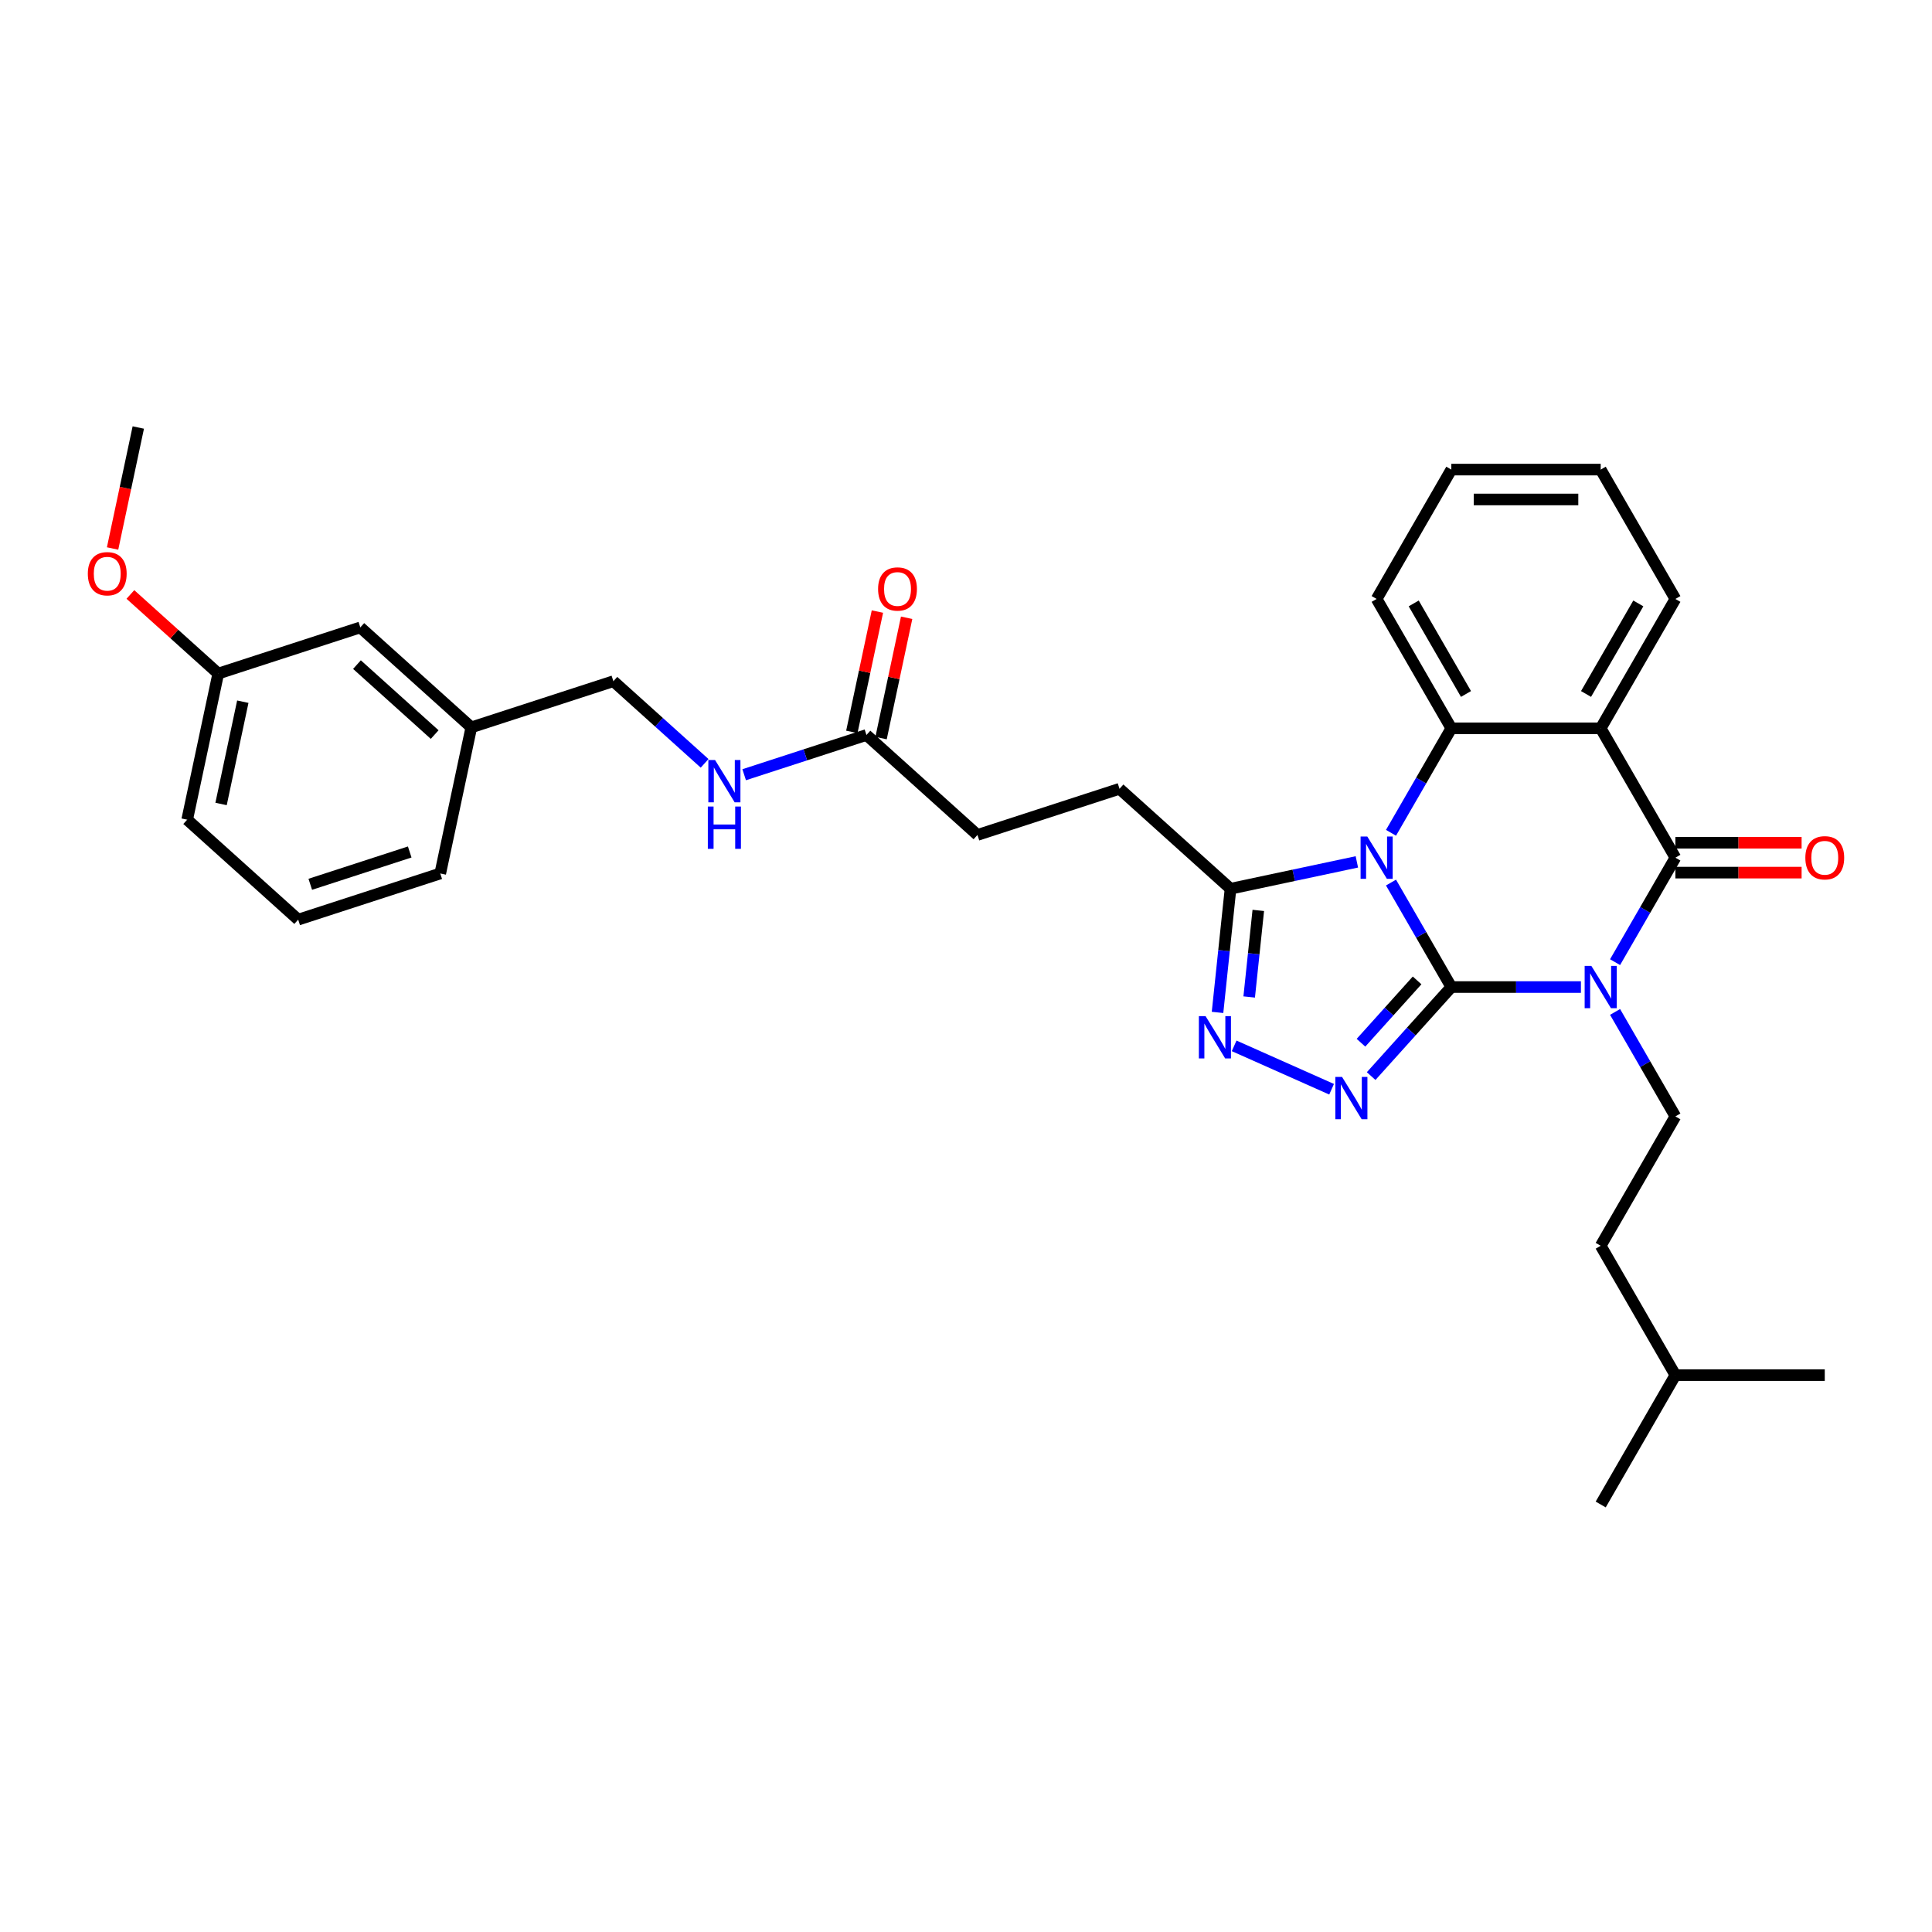 <?xml version='1.0' encoding='iso-8859-1'?>
<svg version='1.1' baseProfile='full'
              xmlns='http://www.w3.org/2000/svg'
                      xmlns:rdkit='http://www.rdkit.org/xml'
                      xmlns:xlink='http://www.w3.org/1999/xlink'
                  xml:space='preserve'
width='1000px' height='1000px' viewBox='0 0 1000 1000'>
<!-- END OF HEADER -->
<rect style='opacity:1.0;fill:#FFFFFF;stroke:none' width='1000' height='1000' x='0' y='0'> </rect>
<path class='bond-0' d='M 751.204,510.892 L 735.593,483.853' style='fill:none;fill-rule:evenodd;stroke:#000000;stroke-width:6px;stroke-linecap:butt;stroke-linejoin:miter;stroke-opacity:1' />
<path class='bond-0' d='M 735.593,483.853 L 719.983,456.815' style='fill:none;fill-rule:evenodd;stroke:#0000FF;stroke-width:6px;stroke-linecap:butt;stroke-linejoin:miter;stroke-opacity:1' />
<path class='bond-1' d='M 751.204,510.892 L 784.744,510.892' style='fill:none;fill-rule:evenodd;stroke:#000000;stroke-width:6px;stroke-linecap:butt;stroke-linejoin:miter;stroke-opacity:1' />
<path class='bond-1' d='M 784.744,510.892 L 818.283,510.892' style='fill:none;fill-rule:evenodd;stroke:#0000FF;stroke-width:6px;stroke-linecap:butt;stroke-linejoin:miter;stroke-opacity:1' />
<path class='bond-3' d='M 751.204,510.892 L 730.455,533.936' style='fill:none;fill-rule:evenodd;stroke:#000000;stroke-width:6px;stroke-linecap:butt;stroke-linejoin:miter;stroke-opacity:1' />
<path class='bond-3' d='M 730.455,533.936 L 709.706,556.98' style='fill:none;fill-rule:evenodd;stroke:#0000FF;stroke-width:6px;stroke-linecap:butt;stroke-linejoin:miter;stroke-opacity:1' />
<path class='bond-3' d='M 733.488,507.458 L 718.964,523.589' style='fill:none;fill-rule:evenodd;stroke:#000000;stroke-width:6px;stroke-linecap:butt;stroke-linejoin:miter;stroke-opacity:1' />
<path class='bond-3' d='M 718.964,523.589 L 704.439,539.72' style='fill:none;fill-rule:evenodd;stroke:#0000FF;stroke-width:6px;stroke-linecap:butt;stroke-linejoin:miter;stroke-opacity:1' />
<path class='bond-5' d='M 719.983,431.053 L 735.593,404.015' style='fill:none;fill-rule:evenodd;stroke:#0000FF;stroke-width:6px;stroke-linecap:butt;stroke-linejoin:miter;stroke-opacity:1' />
<path class='bond-5' d='M 735.593,404.015 L 751.204,376.976' style='fill:none;fill-rule:evenodd;stroke:#000000;stroke-width:6px;stroke-linecap:butt;stroke-linejoin:miter;stroke-opacity:1' />
<path class='bond-7' d='M 702.309,446.11 L 669.614,453.059' style='fill:none;fill-rule:evenodd;stroke:#0000FF;stroke-width:6px;stroke-linecap:butt;stroke-linejoin:miter;stroke-opacity:1' />
<path class='bond-7' d='M 669.614,453.059 L 636.919,460.009' style='fill:none;fill-rule:evenodd;stroke:#000000;stroke-width:6px;stroke-linecap:butt;stroke-linejoin:miter;stroke-opacity:1' />
<path class='bond-2' d='M 835.957,498.011 L 851.568,470.972' style='fill:none;fill-rule:evenodd;stroke:#0000FF;stroke-width:6px;stroke-linecap:butt;stroke-linejoin:miter;stroke-opacity:1' />
<path class='bond-2' d='M 851.568,470.972 L 867.178,443.934' style='fill:none;fill-rule:evenodd;stroke:#000000;stroke-width:6px;stroke-linecap:butt;stroke-linejoin:miter;stroke-opacity:1' />
<path class='bond-8' d='M 835.957,523.773 L 851.568,550.811' style='fill:none;fill-rule:evenodd;stroke:#0000FF;stroke-width:6px;stroke-linecap:butt;stroke-linejoin:miter;stroke-opacity:1' />
<path class='bond-8' d='M 851.568,550.811 L 867.178,577.849' style='fill:none;fill-rule:evenodd;stroke:#000000;stroke-width:6px;stroke-linecap:butt;stroke-linejoin:miter;stroke-opacity:1' />
<path class='bond-4' d='M 867.178,443.934 L 828.52,376.976' style='fill:none;fill-rule:evenodd;stroke:#000000;stroke-width:6px;stroke-linecap:butt;stroke-linejoin:miter;stroke-opacity:1' />
<path class='bond-10' d='M 867.178,451.666 L 899.844,451.666' style='fill:none;fill-rule:evenodd;stroke:#000000;stroke-width:6px;stroke-linecap:butt;stroke-linejoin:miter;stroke-opacity:1' />
<path class='bond-10' d='M 899.844,451.666 L 932.51,451.666' style='fill:none;fill-rule:evenodd;stroke:#FF0000;stroke-width:6px;stroke-linecap:butt;stroke-linejoin:miter;stroke-opacity:1' />
<path class='bond-10' d='M 867.178,436.202 L 899.844,436.202' style='fill:none;fill-rule:evenodd;stroke:#000000;stroke-width:6px;stroke-linecap:butt;stroke-linejoin:miter;stroke-opacity:1' />
<path class='bond-10' d='M 899.844,436.202 L 932.51,436.202' style='fill:none;fill-rule:evenodd;stroke:#FF0000;stroke-width:6px;stroke-linecap:butt;stroke-linejoin:miter;stroke-opacity:1' />
<path class='bond-6' d='M 689.233,563.791 L 638.794,541.334' style='fill:none;fill-rule:evenodd;stroke:#0000FF;stroke-width:6px;stroke-linecap:butt;stroke-linejoin:miter;stroke-opacity:1' />
<path class='bond-15' d='M 828.52,376.976 L 867.178,310.018' style='fill:none;fill-rule:evenodd;stroke:#000000;stroke-width:6px;stroke-linecap:butt;stroke-linejoin:miter;stroke-opacity:1' />
<path class='bond-15' d='M 820.927,359.201 L 847.988,312.33' style='fill:none;fill-rule:evenodd;stroke:#000000;stroke-width:6px;stroke-linecap:butt;stroke-linejoin:miter;stroke-opacity:1' />
<path class='bond-33' d='M 828.52,376.976 L 751.204,376.976' style='fill:none;fill-rule:evenodd;stroke:#000000;stroke-width:6px;stroke-linecap:butt;stroke-linejoin:miter;stroke-opacity:1' />
<path class='bond-18' d='M 751.204,376.976 L 712.546,310.018' style='fill:none;fill-rule:evenodd;stroke:#000000;stroke-width:6px;stroke-linecap:butt;stroke-linejoin:miter;stroke-opacity:1' />
<path class='bond-18' d='M 758.797,359.201 L 731.736,312.33' style='fill:none;fill-rule:evenodd;stroke:#000000;stroke-width:6px;stroke-linecap:butt;stroke-linejoin:miter;stroke-opacity:1' />
<path class='bond-32' d='M 630.191,524.021 L 633.555,492.015' style='fill:none;fill-rule:evenodd;stroke:#0000FF;stroke-width:6px;stroke-linecap:butt;stroke-linejoin:miter;stroke-opacity:1' />
<path class='bond-32' d='M 633.555,492.015 L 636.919,460.009' style='fill:none;fill-rule:evenodd;stroke:#000000;stroke-width:6px;stroke-linecap:butt;stroke-linejoin:miter;stroke-opacity:1' />
<path class='bond-32' d='M 646.579,516.035 L 648.934,493.631' style='fill:none;fill-rule:evenodd;stroke:#0000FF;stroke-width:6px;stroke-linecap:butt;stroke-linejoin:miter;stroke-opacity:1' />
<path class='bond-32' d='M 648.934,493.631 L 651.289,471.227' style='fill:none;fill-rule:evenodd;stroke:#000000;stroke-width:6px;stroke-linecap:butt;stroke-linejoin:miter;stroke-opacity:1' />
<path class='bond-12' d='M 636.919,460.009 L 579.462,408.274' style='fill:none;fill-rule:evenodd;stroke:#000000;stroke-width:6px;stroke-linecap:butt;stroke-linejoin:miter;stroke-opacity:1' />
<path class='bond-16' d='M 867.178,577.849 L 828.52,644.807' style='fill:none;fill-rule:evenodd;stroke:#000000;stroke-width:6px;stroke-linecap:butt;stroke-linejoin:miter;stroke-opacity:1' />
<path class='bond-9' d='M 448.473,380.432 L 505.93,432.166' style='fill:none;fill-rule:evenodd;stroke:#000000;stroke-width:6px;stroke-linecap:butt;stroke-linejoin:miter;stroke-opacity:1' />
<path class='bond-11' d='M 448.473,380.432 L 416.825,390.715' style='fill:none;fill-rule:evenodd;stroke:#000000;stroke-width:6px;stroke-linecap:butt;stroke-linejoin:miter;stroke-opacity:1' />
<path class='bond-11' d='M 416.825,390.715 L 385.178,400.998' style='fill:none;fill-rule:evenodd;stroke:#0000FF;stroke-width:6px;stroke-linecap:butt;stroke-linejoin:miter;stroke-opacity:1' />
<path class='bond-13' d='M 456.036,382.039 L 462.655,350.898' style='fill:none;fill-rule:evenodd;stroke:#000000;stroke-width:6px;stroke-linecap:butt;stroke-linejoin:miter;stroke-opacity:1' />
<path class='bond-13' d='M 462.655,350.898 L 469.274,319.757' style='fill:none;fill-rule:evenodd;stroke:#FF0000;stroke-width:6px;stroke-linecap:butt;stroke-linejoin:miter;stroke-opacity:1' />
<path class='bond-13' d='M 440.91,378.824 L 447.53,347.683' style='fill:none;fill-rule:evenodd;stroke:#000000;stroke-width:6px;stroke-linecap:butt;stroke-linejoin:miter;stroke-opacity:1' />
<path class='bond-13' d='M 447.53,347.683 L 454.149,316.542' style='fill:none;fill-rule:evenodd;stroke:#FF0000;stroke-width:6px;stroke-linecap:butt;stroke-linejoin:miter;stroke-opacity:1' />
<path class='bond-17' d='M 364.704,395.107 L 341.094,373.848' style='fill:none;fill-rule:evenodd;stroke:#0000FF;stroke-width:6px;stroke-linecap:butt;stroke-linejoin:miter;stroke-opacity:1' />
<path class='bond-17' d='M 341.094,373.848 L 317.484,352.589' style='fill:none;fill-rule:evenodd;stroke:#000000;stroke-width:6px;stroke-linecap:butt;stroke-linejoin:miter;stroke-opacity:1' />
<path class='bond-14' d='M 579.462,408.274 L 505.93,432.166' style='fill:none;fill-rule:evenodd;stroke:#000000;stroke-width:6px;stroke-linecap:butt;stroke-linejoin:miter;stroke-opacity:1' />
<path class='bond-28' d='M 867.178,310.018 L 828.52,243.061' style='fill:none;fill-rule:evenodd;stroke:#000000;stroke-width:6px;stroke-linecap:butt;stroke-linejoin:miter;stroke-opacity:1' />
<path class='bond-24' d='M 828.52,644.807 L 867.178,711.765' style='fill:none;fill-rule:evenodd;stroke:#000000;stroke-width:6px;stroke-linecap:butt;stroke-linejoin:miter;stroke-opacity:1' />
<path class='bond-20' d='M 317.484,352.589 L 243.952,376.481' style='fill:none;fill-rule:evenodd;stroke:#000000;stroke-width:6px;stroke-linecap:butt;stroke-linejoin:miter;stroke-opacity:1' />
<path class='bond-29' d='M 712.546,310.018 L 751.204,243.061' style='fill:none;fill-rule:evenodd;stroke:#000000;stroke-width:6px;stroke-linecap:butt;stroke-linejoin:miter;stroke-opacity:1' />
<path class='bond-19' d='M 186.495,324.746 L 243.952,376.481' style='fill:none;fill-rule:evenodd;stroke:#000000;stroke-width:6px;stroke-linecap:butt;stroke-linejoin:miter;stroke-opacity:1' />
<path class='bond-19' d='M 184.766,343.998 L 224.986,380.212' style='fill:none;fill-rule:evenodd;stroke:#000000;stroke-width:6px;stroke-linecap:butt;stroke-linejoin:miter;stroke-opacity:1' />
<path class='bond-21' d='M 186.495,324.746 L 112.963,348.638' style='fill:none;fill-rule:evenodd;stroke:#000000;stroke-width:6px;stroke-linecap:butt;stroke-linejoin:miter;stroke-opacity:1' />
<path class='bond-25' d='M 243.952,376.481 L 227.877,452.108' style='fill:none;fill-rule:evenodd;stroke:#000000;stroke-width:6px;stroke-linecap:butt;stroke-linejoin:miter;stroke-opacity:1' />
<path class='bond-22' d='M 112.963,348.638 L 90.226,328.166' style='fill:none;fill-rule:evenodd;stroke:#000000;stroke-width:6px;stroke-linecap:butt;stroke-linejoin:miter;stroke-opacity:1' />
<path class='bond-22' d='M 90.226,328.166 L 67.49,307.694' style='fill:none;fill-rule:evenodd;stroke:#FF0000;stroke-width:6px;stroke-linecap:butt;stroke-linejoin:miter;stroke-opacity:1' />
<path class='bond-35' d='M 112.963,348.638 L 96.888,424.265' style='fill:none;fill-rule:evenodd;stroke:#000000;stroke-width:6px;stroke-linecap:butt;stroke-linejoin:miter;stroke-opacity:1' />
<path class='bond-35' d='M 125.677,363.197 L 114.424,416.136' style='fill:none;fill-rule:evenodd;stroke:#000000;stroke-width:6px;stroke-linecap:butt;stroke-linejoin:miter;stroke-opacity:1' />
<path class='bond-27' d='M 58.27,283.899 L 64.925,252.588' style='fill:none;fill-rule:evenodd;stroke:#FF0000;stroke-width:6px;stroke-linecap:butt;stroke-linejoin:miter;stroke-opacity:1' />
<path class='bond-27' d='M 64.925,252.588 L 71.581,221.277' style='fill:none;fill-rule:evenodd;stroke:#000000;stroke-width:6px;stroke-linecap:butt;stroke-linejoin:miter;stroke-opacity:1' />
<path class='bond-23' d='M 154.345,476 L 227.877,452.108' style='fill:none;fill-rule:evenodd;stroke:#000000;stroke-width:6px;stroke-linecap:butt;stroke-linejoin:miter;stroke-opacity:1' />
<path class='bond-23' d='M 160.596,457.709 L 212.069,440.985' style='fill:none;fill-rule:evenodd;stroke:#000000;stroke-width:6px;stroke-linecap:butt;stroke-linejoin:miter;stroke-opacity:1' />
<path class='bond-26' d='M 154.345,476 L 96.888,424.265' style='fill:none;fill-rule:evenodd;stroke:#000000;stroke-width:6px;stroke-linecap:butt;stroke-linejoin:miter;stroke-opacity:1' />
<path class='bond-30' d='M 867.178,711.765 L 828.52,778.723' style='fill:none;fill-rule:evenodd;stroke:#000000;stroke-width:6px;stroke-linecap:butt;stroke-linejoin:miter;stroke-opacity:1' />
<path class='bond-31' d='M 867.178,711.765 L 944.494,711.765' style='fill:none;fill-rule:evenodd;stroke:#000000;stroke-width:6px;stroke-linecap:butt;stroke-linejoin:miter;stroke-opacity:1' />
<path class='bond-34' d='M 828.52,243.061 L 751.204,243.061' style='fill:none;fill-rule:evenodd;stroke:#000000;stroke-width:6px;stroke-linecap:butt;stroke-linejoin:miter;stroke-opacity:1' />
<path class='bond-34' d='M 816.923,258.524 L 762.801,258.524' style='fill:none;fill-rule:evenodd;stroke:#000000;stroke-width:6px;stroke-linecap:butt;stroke-linejoin:miter;stroke-opacity:1' />
<path  class='atom-1' d='M 707.706 432.986
L 714.881 444.583
Q 715.592 445.728, 716.736 447.8
Q 717.881 449.872, 717.943 449.996
L 717.943 432.986
L 720.85 432.986
L 720.85 454.882
L 717.85 454.882
L 710.149 442.202
Q 709.252 440.718, 708.294 439.017
Q 707.366 437.316, 707.087 436.79
L 707.087 454.882
L 704.242 454.882
L 704.242 432.986
L 707.706 432.986
' fill='#0000FF'/>
<path  class='atom-2' d='M 823.68 499.944
L 830.855 511.541
Q 831.566 512.685, 832.711 514.758
Q 833.855 516.83, 833.917 516.953
L 833.917 499.944
L 836.824 499.944
L 836.824 521.84
L 833.824 521.84
L 826.123 509.16
Q 825.226 507.675, 824.268 505.974
Q 823.34 504.273, 823.062 503.748
L 823.062 521.84
L 820.216 521.84
L 820.216 499.944
L 823.68 499.944
' fill='#0000FF'/>
<path  class='atom-4' d='M 694.629 557.401
L 701.804 568.998
Q 702.516 570.143, 703.66 572.215
Q 704.804 574.287, 704.866 574.41
L 704.866 557.401
L 707.773 557.401
L 707.773 579.297
L 704.773 579.297
L 697.073 566.617
Q 696.176 565.132, 695.217 563.432
Q 694.289 561.731, 694.011 561.205
L 694.011 579.297
L 691.166 579.297
L 691.166 557.401
L 694.629 557.401
' fill='#0000FF'/>
<path  class='atom-7' d='M 623.998 525.954
L 631.172 537.551
Q 631.884 538.695, 633.028 540.767
Q 634.172 542.839, 634.234 542.963
L 634.234 525.954
L 637.141 525.954
L 637.141 547.849
L 634.141 547.849
L 626.441 535.17
Q 625.544 533.685, 624.585 531.984
Q 623.657 530.283, 623.379 529.757
L 623.379 547.849
L 620.534 547.849
L 620.534 525.954
L 623.998 525.954
' fill='#0000FF'/>
<path  class='atom-11' d='M 934.443 443.996
Q 934.443 438.738, 937.041 435.8
Q 939.639 432.862, 944.494 432.862
Q 949.35 432.862, 951.948 435.8
Q 954.545 438.738, 954.545 443.996
Q 954.545 449.315, 951.917 452.346
Q 949.288 455.346, 944.494 455.346
Q 939.67 455.346, 937.041 452.346
Q 934.443 449.346, 934.443 443.996
M 944.494 452.872
Q 947.834 452.872, 949.628 450.645
Q 951.453 448.387, 951.453 443.996
Q 951.453 439.697, 949.628 437.532
Q 947.834 435.336, 944.494 435.336
Q 941.154 435.336, 939.33 437.501
Q 937.536 439.666, 937.536 443.996
Q 937.536 448.418, 939.33 450.645
Q 941.154 452.872, 944.494 452.872
' fill='#FF0000'/>
<path  class='atom-12' d='M 370.101 393.376
L 377.276 404.973
Q 377.987 406.117, 379.132 408.189
Q 380.276 410.262, 380.338 410.385
L 380.338 393.376
L 383.245 393.376
L 383.245 415.272
L 380.245 415.272
L 372.544 402.592
Q 371.647 401.107, 370.689 399.406
Q 369.761 397.705, 369.482 397.18
L 369.482 415.272
L 366.637 415.272
L 366.637 393.376
L 370.101 393.376
' fill='#0000FF'/>
<path  class='atom-12' d='M 366.374 417.461
L 369.343 417.461
L 369.343 426.77
L 380.539 426.77
L 380.539 417.461
L 383.508 417.461
L 383.508 439.357
L 380.539 439.357
L 380.539 429.244
L 369.343 429.244
L 369.343 439.357
L 366.374 439.357
L 366.374 417.461
' fill='#0000FF'/>
<path  class='atom-14' d='M 454.497 304.867
Q 454.497 299.609, 457.095 296.671
Q 459.693 293.733, 464.548 293.733
Q 469.403 293.733, 472.001 296.671
Q 474.599 299.609, 474.599 304.867
Q 474.599 310.186, 471.97 313.217
Q 469.342 316.217, 464.548 316.217
Q 459.723 316.217, 457.095 313.217
Q 454.497 310.217, 454.497 304.867
M 464.548 313.743
Q 467.888 313.743, 469.682 311.516
Q 471.506 309.258, 471.506 304.867
Q 471.506 300.568, 469.682 298.403
Q 467.888 296.208, 464.548 296.208
Q 461.208 296.208, 459.383 298.372
Q 457.59 300.537, 457.59 304.867
Q 457.59 309.289, 459.383 311.516
Q 461.208 313.743, 464.548 313.743
' fill='#FF0000'/>
<path  class='atom-23' d='M 45.455 296.966
Q 45.455 291.708, 48.052 288.77
Q 50.65 285.832, 55.506 285.832
Q 60.361 285.832, 62.959 288.77
Q 65.557 291.708, 65.557 296.966
Q 65.557 302.285, 62.928 305.316
Q 60.299 308.316, 55.506 308.316
Q 50.681 308.316, 48.052 305.316
Q 45.455 302.316, 45.455 296.966
M 55.506 305.842
Q 58.846 305.842, 60.639 303.615
Q 62.464 301.357, 62.464 296.966
Q 62.464 292.667, 60.639 290.502
Q 58.846 288.306, 55.506 288.306
Q 52.166 288.306, 50.341 290.471
Q 48.547 292.636, 48.547 296.966
Q 48.547 301.388, 50.341 303.615
Q 52.166 305.842, 55.506 305.842
' fill='#FF0000'/>
</svg>
